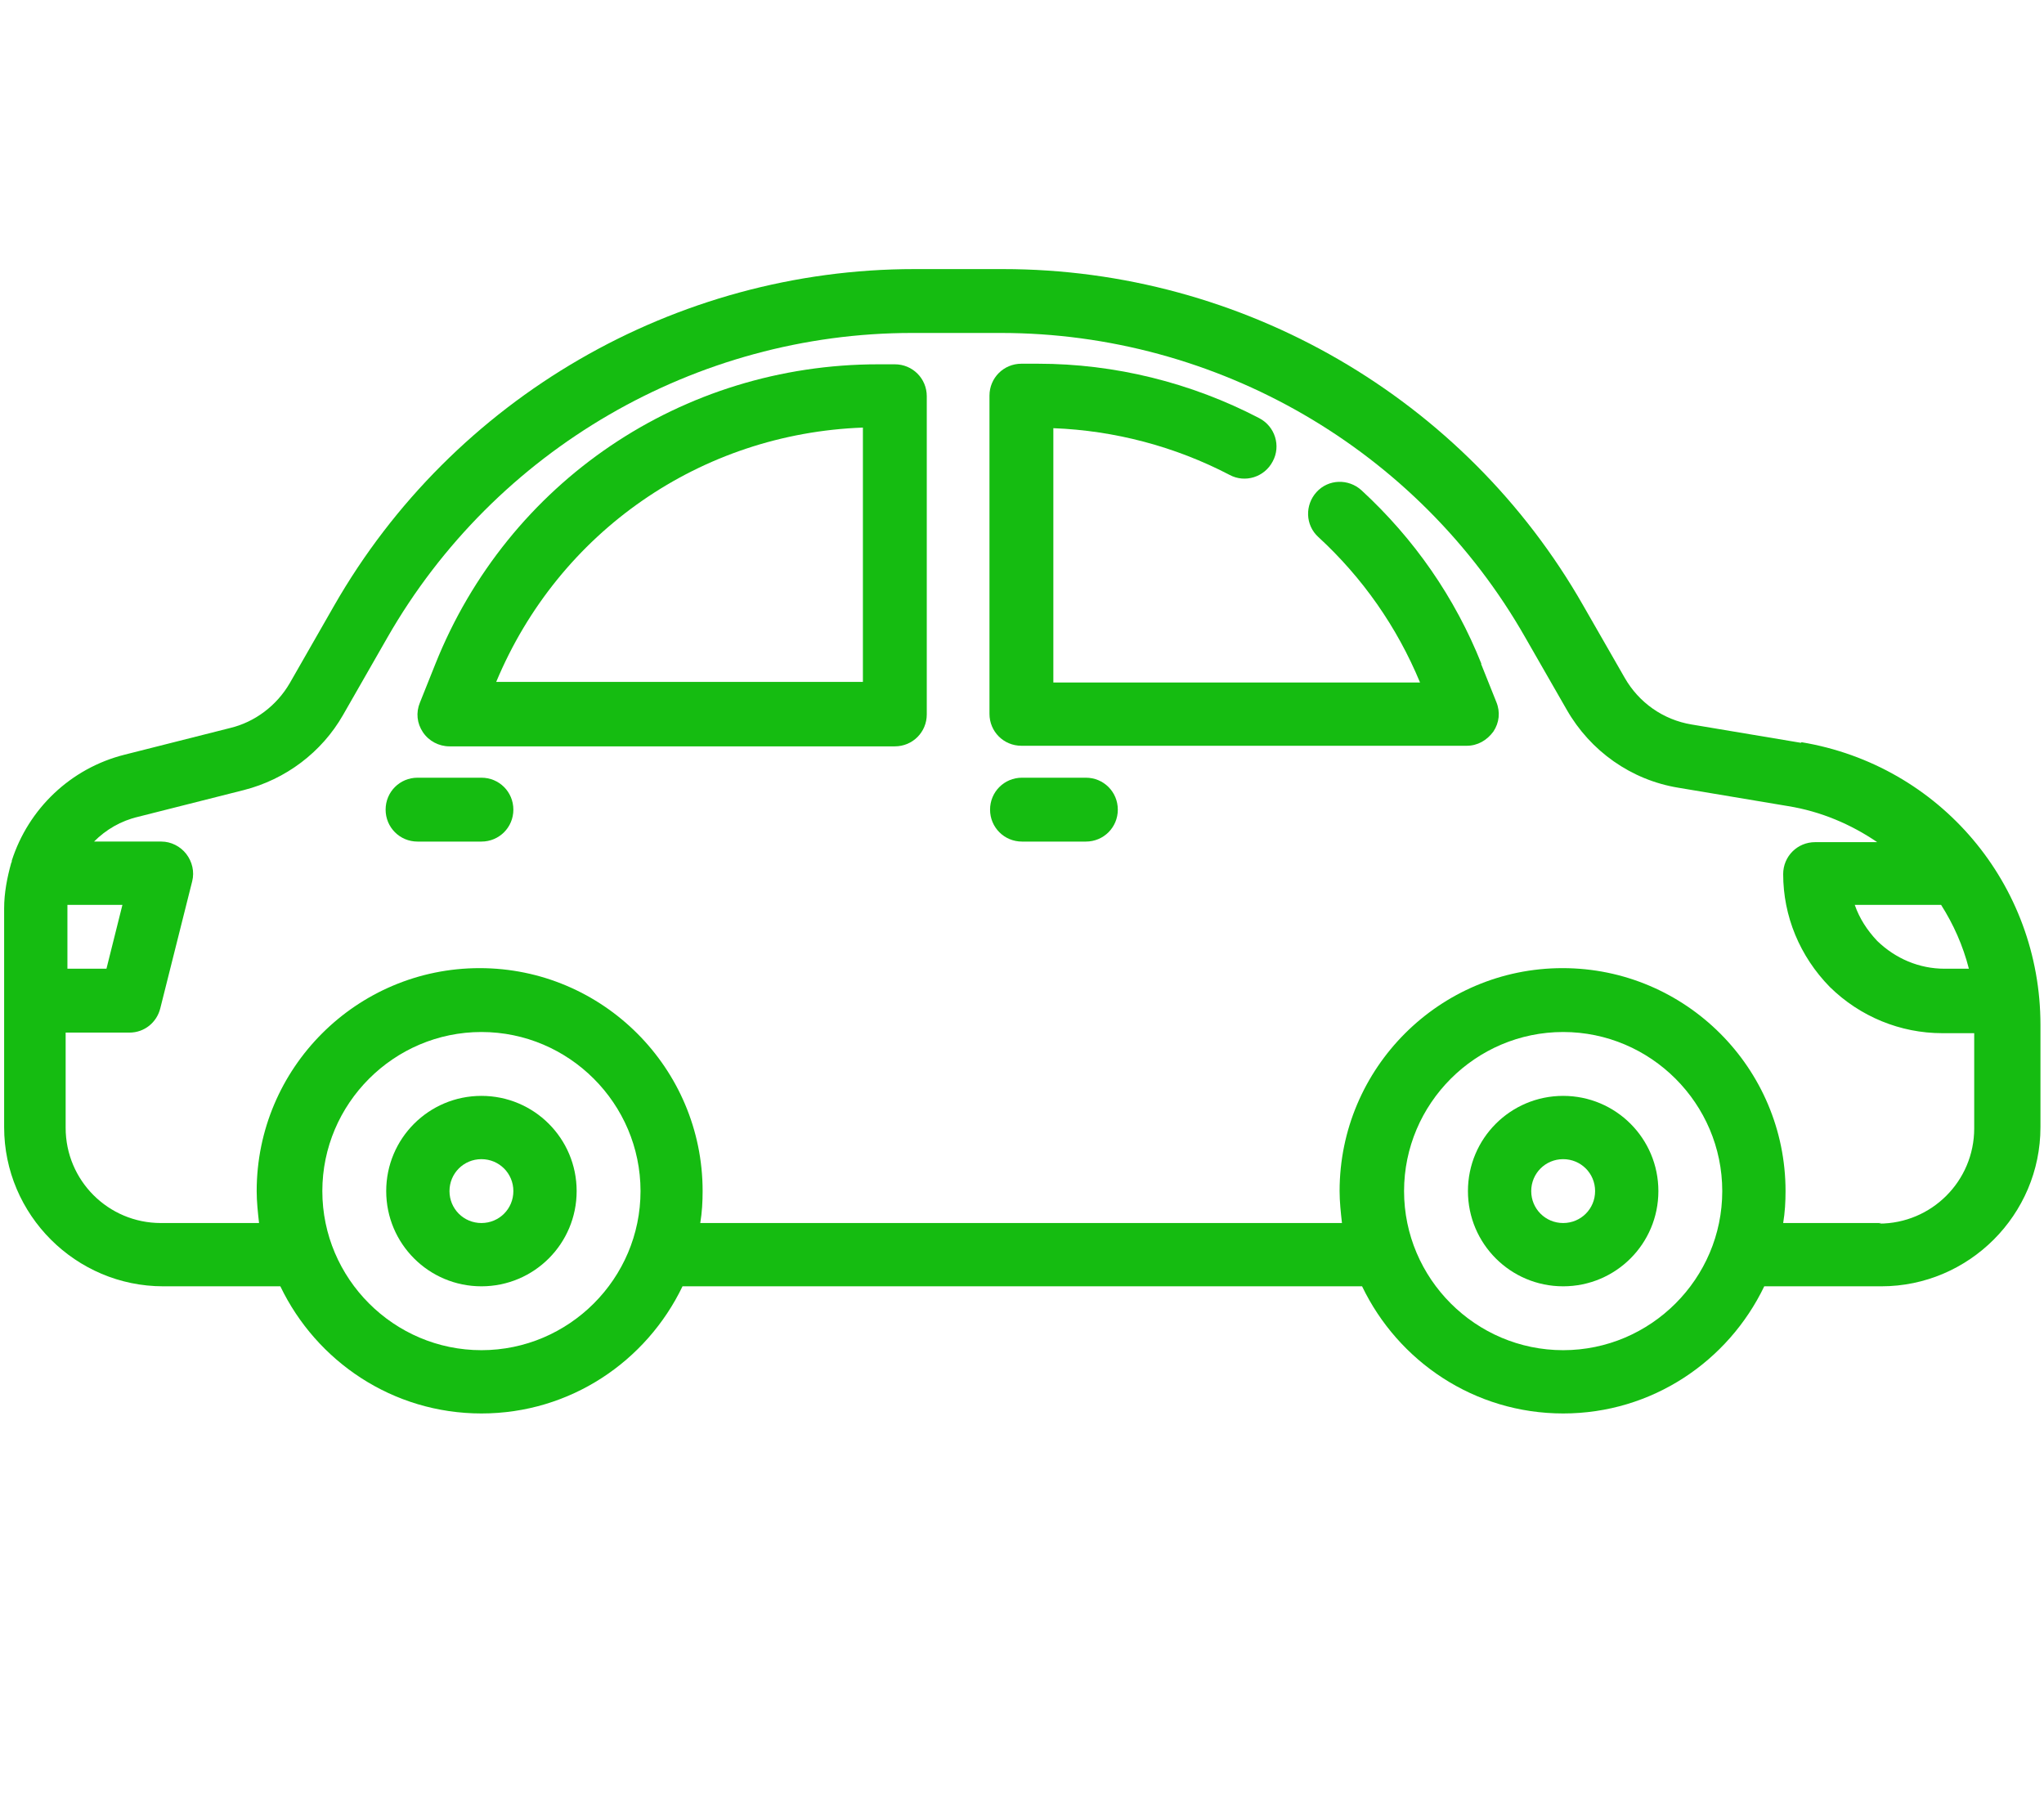 <?xml version="1.0" encoding="UTF-8"?><svg id="Capa_1" xmlns="http://www.w3.org/2000/svg" viewBox="0 0 34.56 30.39"><defs><style>.cls-1{fill:#15bc11;}</style></defs><path class="cls-1" d="M30.45,12.56l-1.85-.31c-.48-.08-.89-.37-1.13-.79l-.7-1.22c-2-3.51-5.76-5.69-9.81-5.69h-1.5c-4.04,0-7.8,2.18-9.81,5.69l-.75,1.31c-.22.38-.59.66-1.01.76l-1.78.45c-.92.23-1.63.92-1.91,1.79,0,.01,0,.03-.01.04-.07.25-.12.51-.12.77v3.7c0,1.48,1.21,2.69,2.69,2.69h1.98c.61,1.27,1.9,2.15,3.4,2.15s2.79-.88,3.4-2.15h11.49c.61,1.27,1.9,2.15,3.4,2.15s2.79-.88,3.4-2.15h1.98c1.48,0,2.69-1.21,2.69-2.69v-1.73c0-2.38-1.7-4.39-4.04-4.78M32.82,15.3c.21.33.37.69.47,1.08h-.41c-.43,0-.83-.17-1.14-.47-.17-.18-.3-.38-.38-.61h1.46ZM1.15,15.3h.92l-.27,1.08h-.66v-1.01s0-.04,0-.07ZM8.14,22.83c-1.48,0-2.69-1.21-2.69-2.69s1.21-2.69,2.69-2.69,2.69,1.21,2.69,2.69-1.21,2.69-2.69,2.69ZM26.43,22.83c-1.48,0-2.69-1.21-2.69-2.69s1.21-2.69,2.69-2.69,2.69,1.21,2.69,2.69-1.21,2.69-2.69,2.69ZM31.81,20.68h-1.66c.03-.18.04-.36.04-.54,0-2.08-1.69-3.77-3.77-3.77s-3.77,1.69-3.77,3.77c0,.18.02.36.04.54h-10.85c.03-.18.04-.36.04-.54,0-2.08-1.69-3.77-3.77-3.77s-3.77,1.69-3.77,3.77c0,.18.02.36.04.54h-1.66c-.89,0-1.61-.72-1.61-1.61v-1.61h1.08c.25,0,.46-.17.52-.41l.54-2.15c.04-.16,0-.33-.1-.46-.1-.13-.26-.21-.42-.21h-1.14c.2-.2.45-.35.75-.42l1.78-.45c.71-.18,1.32-.64,1.68-1.27l.75-1.31c1.82-3.18,5.22-5.15,8.87-5.15h1.5c3.66,0,7.06,1.97,8.87,5.15l.7,1.22c.4.7,1.09,1.19,1.89,1.32l1.85.31c.56.09,1.07.31,1.51.61h-1.05c-.3,0-.54.24-.54.54,0,.71.28,1.39.79,1.91.51.5,1.19.78,1.9.78h.54v1.61c0,.89-.72,1.61-1.61,1.61Z"/><path class="cls-1" d="M18.36,13.15h-1.08c-.3,0-.54.24-.54.54s.24.54.54.54h1.08c.3,0,.54-.24.54-.54s-.24-.54-.54-.54"/><path class="cls-1" d="M8.14,13.15h-1.08c-.3,0-.54.24-.54.54s.24.54.54.54h1.08c.3,0,.54-.24.54-.54s-.24-.54-.54-.54"/><path class="cls-1" d="M26.43,18.53c-.89,0-1.61.72-1.61,1.61s.72,1.61,1.61,1.61,1.61-.72,1.61-1.61-.72-1.61-1.61-1.61M26.43,20.68c-.3,0-.54-.24-.54-.54s.24-.54.54-.54.54.24.54.54-.24.54-.54.54Z"/><path class="cls-1" d="M8.14,18.53c-.89,0-1.61.72-1.61,1.61s.72,1.61,1.61,1.61,1.61-.72,1.61-1.61-.72-1.61-1.61-1.61M8.14,20.68c-.3,0-.54-.24-.54-.54s.24-.54.54-.54.54.24.54.54-.24.54-.54.54Z"/><path class="cls-1" d="M15.13,6.16h-.28c-3.32,0-6.26,1.99-7.49,5.07l-.26.65c-.07.17-.05.35.05.5.1.15.27.24.45.24h7.53c.3,0,.54-.24.54-.54v-5.38c0-.3-.24-.54-.54-.54M14.59,11.53h-6.2c1.06-2.54,3.46-4.2,6.2-4.3v4.3Z"/><path class="cls-1" d="M25.05,11.23c-.45-1.13-1.14-2.12-2.03-2.94-.22-.2-.56-.19-.76.03-.2.22-.19.56.03.76.75.69,1.33,1.52,1.72,2.46h-6.2v-4.3c1.04.04,2.06.31,2.98.79.26.14.59.04.73-.23.14-.26.04-.59-.23-.73-1.15-.6-2.44-.92-3.74-.92h-.28c-.3,0-.54.24-.54.54v5.38c0,.3.24.54.54.54h7.53c.18,0,.34-.09.45-.24.1-.15.12-.33.05-.5l-.26-.65"/></svg>